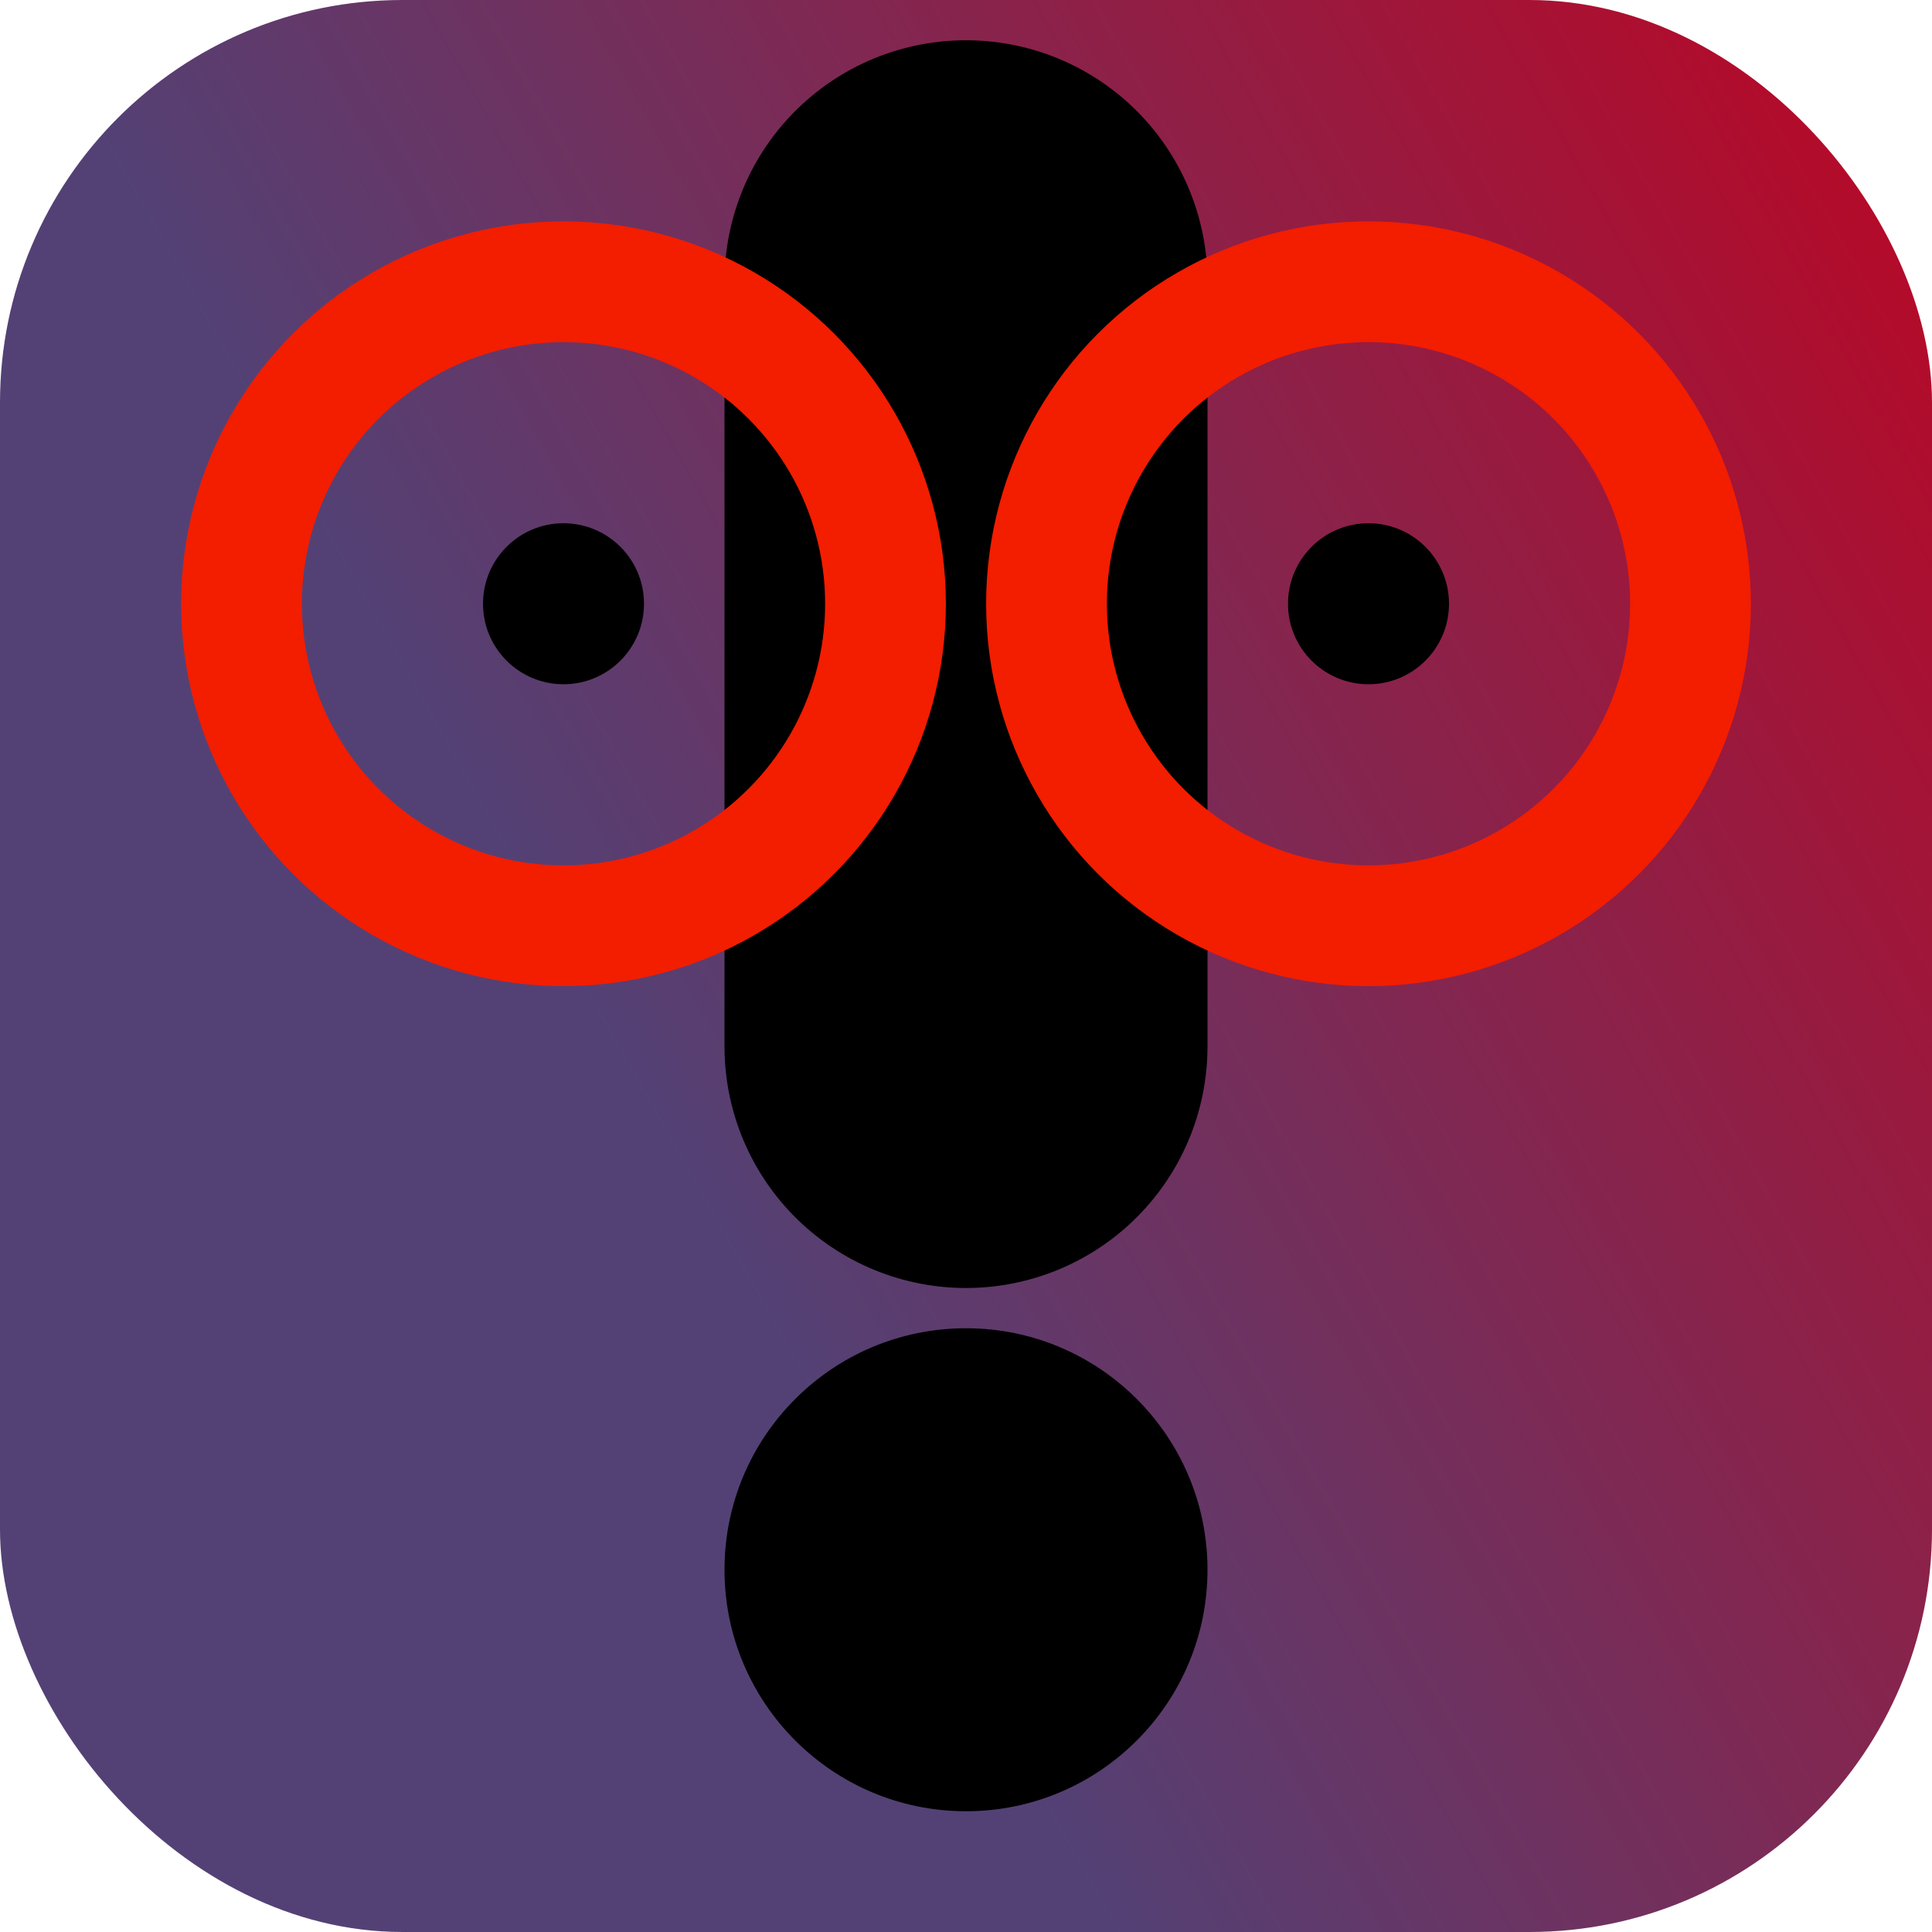 <svg width="48" height="48" xmlns="http://www.w3.org/2000/svg">
    <defs>
        <linearGradient id="lg00" gradientTransform="rotate(-30)">
            <!-- <stop stop-color="#4E51E0" offset="0%"/>
            <stop stop-color="#B75D6C" offset="95%"/> -->
                        <stop stop-color="#534175" offset="0%"/>
            <stop stop-color="#c7001b" offset="95%"/>
        </linearGradient>
    </defs>  
    <rect width="48" height="48" rx="10" ry="10" fill="url(#lg00)"/>         
    <path d="M24 7 V26" stroke="#000" stroke-width="12" stroke-linecap="round" />
    <circle cx="24" cy="39" r="6"/>
    <circle cx="14" cy="15" r="8" stroke="#f31d00" stroke-width="3" fill="none"/>
    <circle cx="34" cy="15" r="8" stroke="#f31d00" stroke-width="3" fill="none"/>
    <circle cx="14" cy="15" r="2" fill="#000"/>
    <circle cx="34" cy="15" r="2" fill="#000"/>        
</svg>
